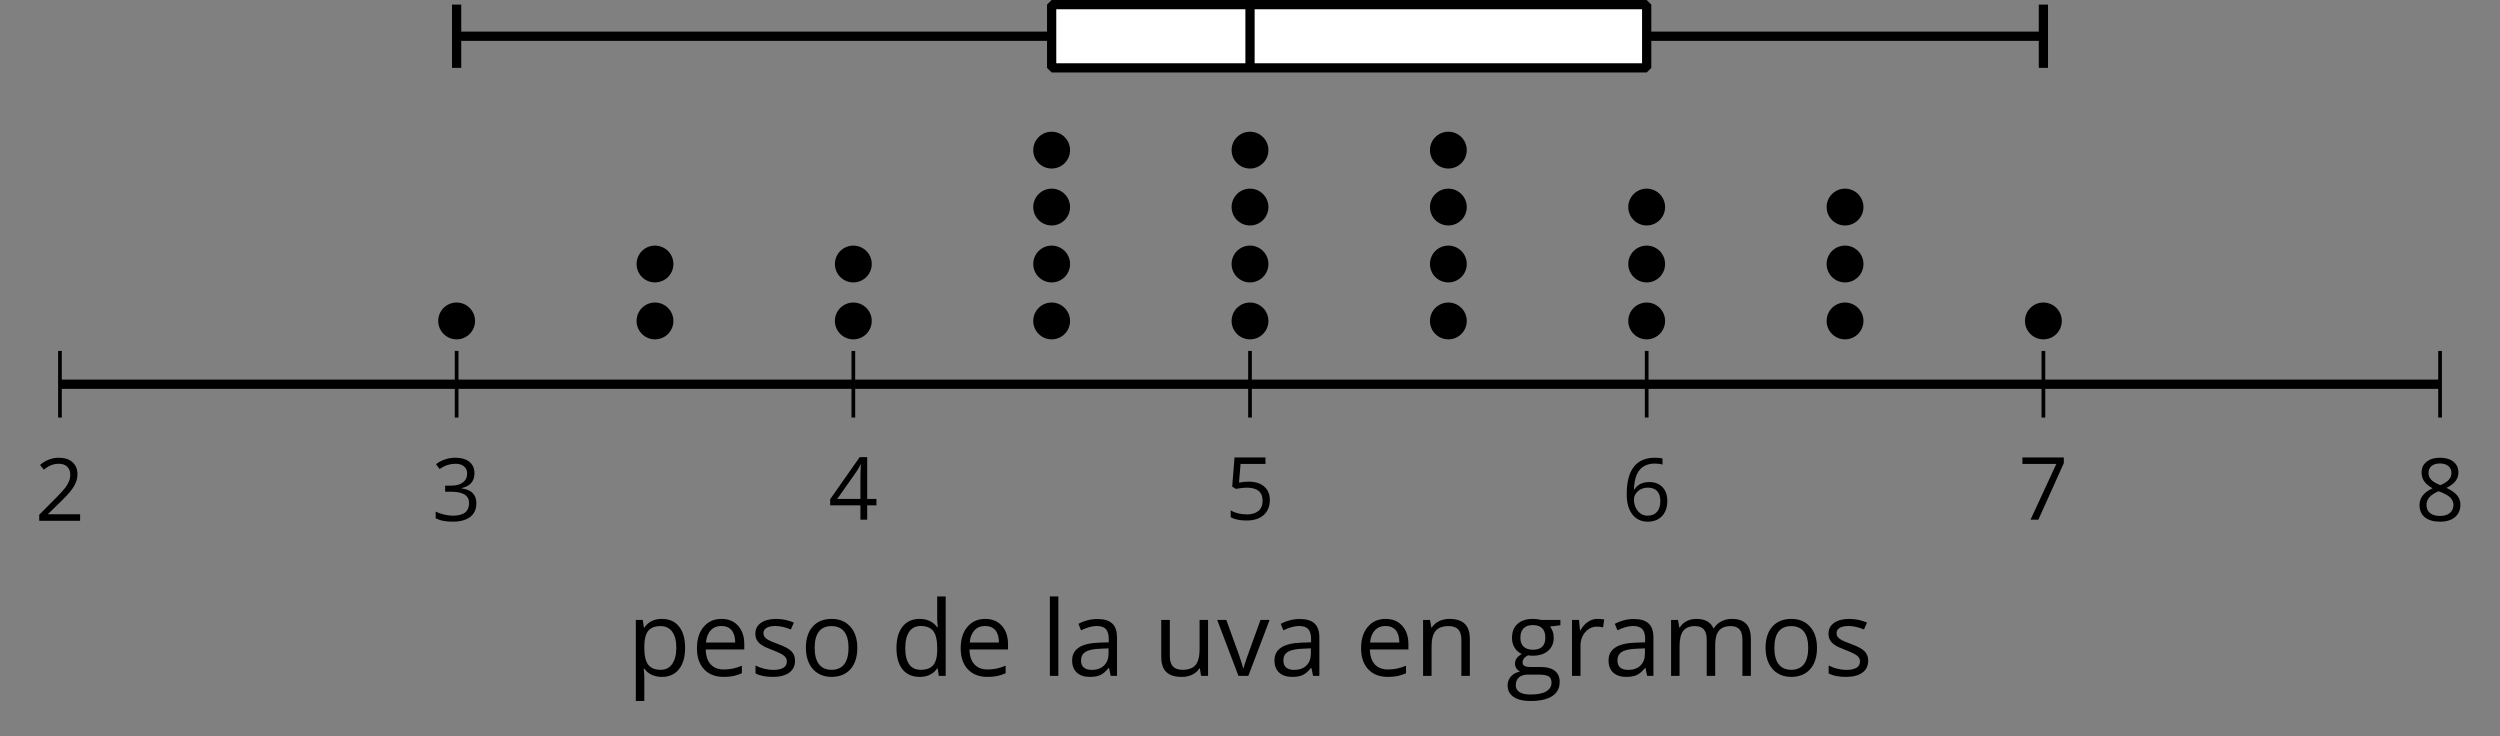 <?xml version='1.0' encoding='UTF-8'?>
<!-- This file was generated by dvisvgm 2.1.3 -->
<svg height='79.674pt' version='1.1' viewBox='-72 -72 270.536 79.674' width='270.536pt' xmlns='http://www.w3.org/2000/svg' xmlns:xlink='http://www.w3.org/1999/xlink'>
<rect x="-72" y="-72" width="270.536" height="79.674" fill="#808080" stroke="none"/>
<defs>
<path d='M4.885 0V-0.709H1.423V-0.746L2.896 -2.187C3.554 -2.827 4.001 -3.352 4.24 -3.771S4.599 -4.609 4.599 -5.037C4.599 -5.585 4.42 -6.018 4.061 -6.344C3.702 -6.667 3.204 -6.828 2.574 -6.828C1.842 -6.828 1.169 -6.57 0.548 -6.054L0.953 -5.534C1.262 -5.778 1.538 -5.944 1.786 -6.036C2.04 -6.128 2.302 -6.174 2.583 -6.174C2.97 -6.174 3.273 -6.068 3.49 -5.856C3.706 -5.649 3.817 -5.364 3.817 -5.005C3.817 -4.751 3.775 -4.512 3.688 -4.291S3.471 -3.844 3.301 -3.61S2.772 -2.988 2.233 -2.44L0.46 -0.658V0H4.885Z' id='g4-18'/>
<path d='M4.632 -5.147C4.632 -5.668 4.452 -6.077 4.088 -6.381C3.725 -6.676 3.218 -6.828 2.564 -6.828C2.164 -6.828 1.786 -6.768 1.427 -6.639C1.064 -6.519 0.746 -6.344 0.47 -6.128L0.856 -5.612C1.192 -5.829 1.487 -5.976 1.75 -6.054S2.288 -6.174 2.583 -6.174C2.97 -6.174 3.278 -6.082 3.499 -5.893C3.729 -5.704 3.84 -5.447 3.84 -5.12C3.84 -4.71 3.688 -4.388 3.379 -4.153C3.071 -3.923 2.657 -3.808 2.132 -3.808H1.459V-3.149H2.122C3.407 -3.149 4.047 -2.739 4.047 -1.925C4.047 -1.013 3.467 -0.557 2.302 -0.557C2.007 -0.557 1.694 -0.594 1.363 -0.672C1.036 -0.746 0.723 -0.856 0.433 -0.999V-0.272C0.714 -0.138 0.999 -0.041 1.298 0.009C1.593 0.064 1.92 0.092 2.274 0.092C3.094 0.092 3.725 -0.083 4.171 -0.424C4.618 -0.769 4.839 -1.266 4.839 -1.906C4.839 -2.353 4.71 -2.716 4.448 -2.993S3.785 -3.439 3.246 -3.508V-3.545C3.688 -3.637 4.029 -3.821 4.273 -4.093C4.512 -4.365 4.632 -4.719 4.632 -5.147Z' id='g4-19'/>
<path d='M5.203 -1.547V-2.242H4.204V-6.768H3.393L0.198 -2.215V-1.547H3.471V0H4.204V-1.547H5.203ZM3.471 -2.242H0.962L3.066 -5.235C3.195 -5.428 3.333 -5.672 3.481 -5.967H3.518C3.485 -5.414 3.471 -4.917 3.471 -4.48V-2.242Z' id='g4-20'/>
<path d='M2.564 -4.111C2.215 -4.111 1.865 -4.075 1.51 -4.006L1.68 -6.027H4.374V-6.731H1.027L0.773 -3.582L1.169 -3.329C1.657 -3.416 2.049 -3.462 2.339 -3.462C3.49 -3.462 4.065 -2.993 4.065 -2.053C4.065 -1.57 3.913 -1.202 3.619 -0.948C3.315 -0.695 2.896 -0.566 2.357 -0.566C2.049 -0.566 1.731 -0.608 1.413 -0.681C1.096 -0.764 0.829 -0.87 0.612 -1.008V-0.272C1.013 -0.028 1.588 0.092 2.348 0.092C3.126 0.092 3.739 -0.106 4.18 -0.502C4.627 -0.898 4.848 -1.446 4.848 -2.141C4.848 -2.753 4.646 -3.232 4.236 -3.582C3.831 -3.936 3.273 -4.111 2.564 -4.111Z' id='g4-21'/>
<path d='M0.539 -2.878C0.539 -1.943 0.741 -1.215 1.151 -0.691C1.561 -0.17 2.113 0.092 2.808 0.092C3.458 0.092 3.978 -0.11 4.355 -0.506C4.742 -0.912 4.931 -1.459 4.931 -2.159C4.931 -2.785 4.756 -3.283 4.411 -3.646C4.061 -4.01 3.582 -4.194 2.979 -4.194C2.247 -4.194 1.713 -3.932 1.377 -3.402H1.321C1.358 -4.365 1.565 -5.074 1.948 -5.525C2.33 -5.971 2.878 -6.197 3.6 -6.197C3.904 -6.197 4.176 -6.16 4.411 -6.082V-6.74C4.213 -6.8 3.936 -6.828 3.591 -6.828C2.583 -6.828 1.823 -6.501 1.308 -5.847C0.797 -5.189 0.539 -4.199 0.539 -2.878ZM2.799 -0.557C2.509 -0.557 2.251 -0.635 2.026 -0.797C1.805 -0.958 1.63 -1.174 1.506 -1.446S1.321 -2.012 1.321 -2.33C1.321 -2.546 1.39 -2.753 1.529 -2.951C1.662 -3.149 1.846 -3.306 2.076 -3.421S2.56 -3.591 2.836 -3.591C3.283 -3.591 3.614 -3.462 3.84 -3.209S4.176 -2.606 4.176 -2.159C4.176 -1.639 4.056 -1.243 3.812 -0.967C3.573 -0.695 3.237 -0.557 2.799 -0.557Z' id='g4-22'/>
<path d='M1.312 0H2.159L4.913 -6.119V-6.731H0.433V-6.027H4.102L1.312 0Z' id='g4-23'/>
<path d='M2.689 -6.828C2.086 -6.828 1.602 -6.685 1.243 -6.39C0.879 -6.105 0.7 -5.714 0.7 -5.226C0.7 -4.88 0.792 -4.572 0.976 -4.291C1.16 -4.015 1.464 -3.757 1.888 -3.518C0.948 -3.089 0.479 -2.486 0.479 -1.717C0.479 -1.142 0.672 -0.695 1.059 -0.378C1.446 -0.064 1.998 0.092 2.716 0.092C3.393 0.092 3.927 -0.074 4.319 -0.405C4.71 -0.741 4.903 -1.188 4.903 -1.745C4.903 -2.122 4.788 -2.454 4.558 -2.744C4.328 -3.029 3.941 -3.301 3.393 -3.564C3.844 -3.789 4.171 -4.038 4.378 -4.309S4.687 -4.885 4.687 -5.216C4.687 -5.718 4.507 -6.114 4.148 -6.4S3.301 -6.828 2.689 -6.828ZM1.234 -1.699C1.234 -2.03 1.335 -2.316 1.542 -2.551C1.75 -2.79 2.081 -3.006 2.537 -3.204C3.131 -2.988 3.55 -2.762 3.789 -2.532C4.029 -2.297 4.148 -2.035 4.148 -1.736C4.148 -1.363 4.019 -1.068 3.766 -0.852S3.154 -0.529 2.698 -0.529C2.233 -0.529 1.874 -0.631 1.621 -0.838C1.363 -1.045 1.234 -1.331 1.234 -1.699ZM2.68 -6.206C3.071 -6.206 3.375 -6.114 3.6 -5.93C3.821 -5.75 3.932 -5.502 3.932 -5.193C3.932 -4.913 3.84 -4.664 3.656 -4.452C3.476 -4.24 3.163 -4.042 2.726 -3.858C2.238 -4.061 1.901 -4.263 1.722 -4.466S1.45 -4.913 1.45 -5.193C1.45 -5.502 1.561 -5.746 1.777 -5.93S2.297 -6.206 2.68 -6.206Z' id='g4-24'/>
<path d='M3.913 0H4.48V-3.444C4.48 -4.033 4.337 -4.461 4.042 -4.728C3.757 -4.995 3.31 -5.129 2.707 -5.129C2.408 -5.129 2.113 -5.092 1.814 -5.014C1.519 -4.936 1.248 -4.83 0.999 -4.696L1.234 -4.111C1.763 -4.369 2.242 -4.498 2.661 -4.498C3.034 -4.498 3.306 -4.401 3.481 -4.217C3.646 -4.024 3.734 -3.734 3.734 -3.338V-3.025L2.878 -2.997C1.248 -2.947 0.433 -2.413 0.433 -1.395C0.433 -0.921 0.576 -0.552 0.856 -0.295C1.142 -0.037 1.533 0.092 2.035 0.092C2.408 0.092 2.721 0.037 2.974 -0.074C3.223 -0.189 3.471 -0.401 3.725 -0.718H3.762L3.913 0ZM2.187 -0.539C1.888 -0.539 1.653 -0.612 1.483 -0.755C1.317 -0.898 1.234 -1.11 1.234 -1.386C1.234 -1.74 1.367 -1.998 1.639 -2.164C1.906 -2.334 2.343 -2.426 2.951 -2.449L3.715 -2.482V-2.026C3.715 -1.556 3.582 -1.192 3.306 -0.93C3.039 -0.668 2.661 -0.539 2.187 -0.539Z' id='g4-65'/>
<path d='M4.245 -0.677L4.346 0H4.968V-7.164H4.204V-5.111L4.222 -4.756L4.254 -4.392H4.194C3.831 -4.89 3.306 -5.138 2.62 -5.138C1.961 -5.138 1.45 -4.908 1.082 -4.448S0.529 -3.343 0.529 -2.509S0.714 -1.036 1.077 -0.585C1.446 -0.134 1.961 0.092 2.62 0.092C3.324 0.092 3.849 -0.166 4.204 -0.677H4.245ZM2.716 -0.548C2.261 -0.548 1.911 -0.714 1.676 -1.041S1.321 -1.855 1.321 -2.5C1.321 -3.135 1.441 -3.628 1.676 -3.978C1.915 -4.323 2.261 -4.498 2.707 -4.498C3.227 -4.498 3.61 -4.346 3.849 -4.042C4.084 -3.734 4.204 -3.223 4.204 -2.509V-2.348C4.204 -1.717 4.088 -1.257 3.849 -0.976C3.619 -0.691 3.237 -0.548 2.716 -0.548Z' id='g4-68'/>
<path d='M2.942 0.092C3.283 0.092 3.573 0.064 3.812 0.018C4.056 -0.037 4.309 -0.12 4.581 -0.235V-0.916C4.052 -0.691 3.513 -0.576 2.97 -0.576C2.454 -0.576 2.053 -0.727 1.768 -1.036C1.487 -1.344 1.335 -1.791 1.321 -2.385H4.797V-2.868C4.797 -3.55 4.613 -4.098 4.245 -4.512C3.877 -4.931 3.375 -5.138 2.744 -5.138C2.067 -5.138 1.533 -4.899 1.133 -4.42C0.727 -3.941 0.529 -3.297 0.529 -2.482C0.529 -1.676 0.746 -1.045 1.179 -0.589C1.607 -0.134 2.196 0.092 2.942 0.092ZM2.735 -4.498C3.135 -4.498 3.439 -4.369 3.656 -4.116C3.872 -3.858 3.978 -3.49 3.978 -3.006H1.34C1.381 -3.471 1.524 -3.84 1.768 -4.102C2.007 -4.365 2.33 -4.498 2.735 -4.498Z' id='g4-69'/>
<path d='M4.94 -5.046H3.195C2.983 -5.106 2.744 -5.138 2.482 -5.138C1.874 -5.138 1.404 -4.991 1.073 -4.687C0.741 -4.392 0.576 -3.964 0.576 -3.412C0.576 -3.08 0.658 -2.785 0.82 -2.528C0.985 -2.27 1.197 -2.086 1.459 -1.98C1.248 -1.851 1.091 -1.717 0.994 -1.579S0.847 -1.28 0.847 -1.096C0.847 -0.935 0.893 -0.792 0.976 -0.668C1.068 -0.543 1.174 -0.456 1.303 -0.396C0.948 -0.318 0.672 -0.166 0.474 0.06S0.18 0.548 0.18 0.856C0.18 1.303 0.359 1.653 0.718 1.897C1.073 2.141 1.584 2.265 2.242 2.265C3.103 2.265 3.757 2.118 4.204 1.823C4.65 1.533 4.876 1.105 4.876 0.548C4.876 0.11 4.728 -0.226 4.438 -0.456C4.144 -0.686 3.725 -0.801 3.177 -0.801H2.284C2.007 -0.801 1.814 -0.833 1.699 -0.902C1.584 -0.967 1.529 -1.068 1.529 -1.206C1.529 -1.469 1.69 -1.685 2.017 -1.855C2.15 -1.832 2.288 -1.819 2.44 -1.819C3.029 -1.819 3.494 -1.966 3.831 -2.261S4.337 -2.951 4.337 -3.444C4.337 -3.66 4.305 -3.858 4.236 -4.033C4.167 -4.204 4.093 -4.346 4.006 -4.452L4.94 -4.563V-5.046ZM0.916 0.847C0.916 0.539 1.013 0.299 1.206 0.134S1.671 -0.115 2.017 -0.115H2.933C3.398 -0.115 3.715 -0.064 3.886 0.046C4.056 0.147 4.139 0.341 4.139 0.612C4.139 0.939 3.987 1.202 3.674 1.39C3.37 1.584 2.891 1.68 2.251 1.68C1.823 1.68 1.492 1.611 1.262 1.469S0.916 1.119 0.916 0.847ZM1.331 -3.43C1.331 -3.812 1.427 -4.098 1.621 -4.291S2.09 -4.581 2.449 -4.581C3.204 -4.581 3.582 -4.204 3.582 -3.444C3.582 -2.721 3.209 -2.357 2.463 -2.357C2.109 -2.357 1.828 -2.449 1.63 -2.629S1.331 -3.076 1.331 -3.43Z' id='g4-71'/>
<path d='M1.575 0V-7.164H0.81V0H1.575Z' id='g4-76'/>
<path d='M7.242 0H8.006V-3.292C8.006 -3.936 7.864 -4.406 7.578 -4.696C7.297 -4.991 6.869 -5.138 6.298 -5.138C5.935 -5.138 5.608 -5.06 5.322 -4.908S4.82 -4.544 4.669 -4.282H4.632C4.388 -4.853 3.872 -5.138 3.085 -5.138C2.758 -5.138 2.468 -5.069 2.201 -4.931C1.943 -4.793 1.736 -4.599 1.593 -4.355H1.556L1.432 -5.046H0.81V0H1.575V-2.647C1.575 -3.301 1.685 -3.771 1.906 -4.061C2.132 -4.346 2.482 -4.489 2.96 -4.489C3.324 -4.489 3.596 -4.388 3.766 -4.19C3.936 -3.987 4.024 -3.683 4.024 -3.283V0H4.788V-2.818C4.788 -3.384 4.903 -3.808 5.129 -4.079S5.709 -4.489 6.183 -4.489C6.547 -4.489 6.814 -4.388 6.984 -4.19C7.155 -3.987 7.242 -3.683 7.242 -3.283V0Z' id='g4-77'/>
<path d='M4.263 0H5.028V-3.292C5.028 -3.936 4.876 -4.406 4.567 -4.696C4.259 -4.991 3.803 -5.138 3.195 -5.138C2.85 -5.138 2.532 -5.069 2.251 -4.936C1.971 -4.797 1.75 -4.604 1.593 -4.355H1.556L1.432 -5.046H0.81V0H1.575V-2.647C1.575 -3.306 1.699 -3.775 1.943 -4.061S2.574 -4.489 3.103 -4.489C3.504 -4.489 3.794 -4.388 3.983 -4.185S4.263 -3.674 4.263 -3.264V0Z' id='g4-78'/>
<path d='M5.166 -2.528C5.166 -3.329 4.959 -3.964 4.54 -4.434C4.125 -4.903 3.564 -5.138 2.859 -5.138C2.127 -5.138 1.556 -4.908 1.146 -4.448C0.737 -3.992 0.529 -3.352 0.529 -2.528C0.529 -1.998 0.626 -1.533 0.815 -1.137S1.275 -0.437 1.625 -0.226S2.376 0.092 2.827 0.092C3.559 0.092 4.13 -0.138 4.544 -0.599C4.959 -1.064 5.166 -1.704 5.166 -2.528ZM1.321 -2.528C1.321 -3.177 1.45 -3.669 1.704 -3.996S2.334 -4.489 2.836 -4.489C3.343 -4.489 3.725 -4.323 3.987 -3.987C4.245 -3.656 4.374 -3.168 4.374 -2.528C4.374 -1.878 4.245 -1.39 3.987 -1.05C3.725 -0.718 3.347 -0.548 2.845 -0.548S1.966 -0.718 1.708 -1.054S1.321 -1.883 1.321 -2.528Z' id='g4-79'/>
<path d='M3.158 0.092C3.817 0.092 4.328 -0.138 4.696 -0.599C5.069 -1.054 5.253 -1.699 5.253 -2.528C5.253 -3.352 5.074 -3.996 4.705 -4.452C4.346 -4.908 3.826 -5.138 3.158 -5.138C2.822 -5.138 2.523 -5.078 2.261 -4.954S1.773 -4.632 1.575 -4.355H1.538L1.432 -5.046H0.81V2.265H1.575V0.189C1.575 -0.074 1.556 -0.355 1.519 -0.649H1.575C1.759 -0.396 1.989 -0.212 2.256 -0.092C2.532 0.032 2.832 0.092 3.158 0.092ZM3.048 -4.489C3.494 -4.489 3.844 -4.319 4.088 -3.987C4.337 -3.646 4.461 -3.168 4.461 -2.537C4.461 -1.915 4.337 -1.432 4.088 -1.077C3.844 -0.723 3.504 -0.548 3.066 -0.548C2.546 -0.548 2.164 -0.7 1.929 -1.004C1.694 -1.312 1.575 -1.819 1.575 -2.528V-2.698C1.579 -3.32 1.699 -3.775 1.929 -4.061S2.532 -4.489 3.048 -4.489Z' id='g4-80'/>
<path d='M3.112 -5.138C2.795 -5.138 2.505 -5.051 2.242 -4.871S1.754 -4.438 1.565 -4.111H1.529L1.441 -5.046H0.81V0H1.575V-2.707C1.575 -3.2 1.722 -3.614 2.007 -3.946C2.302 -4.277 2.647 -4.443 3.057 -4.443C3.218 -4.443 3.402 -4.42 3.61 -4.374L3.715 -5.083C3.536 -5.12 3.338 -5.138 3.112 -5.138Z' id='g4-82'/>
<path d='M4.065 -1.377C4.065 -1.713 3.959 -1.989 3.748 -2.21C3.541 -2.431 3.135 -2.652 2.537 -2.868C2.099 -3.029 1.805 -3.154 1.653 -3.241S1.39 -3.416 1.317 -3.513C1.252 -3.61 1.215 -3.725 1.215 -3.858C1.215 -4.056 1.308 -4.213 1.492 -4.328S1.948 -4.498 2.311 -4.498C2.721 -4.498 3.181 -4.392 3.688 -4.185L3.959 -4.807C3.439 -5.028 2.91 -5.138 2.366 -5.138C1.782 -5.138 1.326 -5.018 0.99 -4.779C0.654 -4.544 0.488 -4.217 0.488 -3.808C0.488 -3.577 0.534 -3.379 0.635 -3.214C0.727 -3.048 0.875 -2.901 1.077 -2.772C1.271 -2.638 1.607 -2.486 2.076 -2.311C2.569 -2.122 2.901 -1.957 3.076 -1.814C3.241 -1.676 3.329 -1.51 3.329 -1.312C3.329 -1.05 3.223 -0.856 3.006 -0.727C2.79 -0.603 2.486 -0.539 2.086 -0.539C1.828 -0.539 1.561 -0.576 1.28 -0.645C1.004 -0.714 0.746 -0.81 0.502 -0.935V-0.226C0.875 -0.014 1.4 0.092 2.067 0.092C2.698 0.092 3.191 -0.037 3.541 -0.29S4.065 -0.907 4.065 -1.377Z' id='g4-83'/>
<path d='M1.529 -5.046H0.755V-1.745C0.755 -1.105 0.907 -0.635 1.215 -0.345C1.519 -0.055 1.98 0.092 2.592 0.092C2.947 0.092 3.264 0.028 3.545 -0.106C3.821 -0.239 4.038 -0.428 4.194 -0.677H4.236L4.346 0H4.977V-5.046H4.213V-2.394C4.213 -1.74 4.088 -1.271 3.849 -0.981C3.6 -0.691 3.218 -0.548 2.689 -0.548C2.288 -0.548 1.998 -0.649 1.809 -0.852S1.529 -1.363 1.529 -1.773V-5.046Z' id='g4-85'/>
<path d='M1.915 0H2.808L4.724 -5.046H3.904C3.278 -3.329 2.873 -2.215 2.698 -1.704C2.514 -1.188 2.408 -0.852 2.376 -0.691H2.339C2.297 -0.898 2.15 -1.354 1.906 -2.053L0.82 -5.046H0L1.915 0Z' id='g4-86'/>
<use id='g6-65' transform='scale(1.2)' xlink:href='#g4-65'/>
<use id='g6-68' transform='scale(1.2)' xlink:href='#g4-68'/>
<use id='g6-69' transform='scale(1.2)' xlink:href='#g4-69'/>
<use id='g6-71' transform='scale(1.2)' xlink:href='#g4-71'/>
<use id='g6-76' transform='scale(1.2)' xlink:href='#g4-76'/>
<use id='g6-77' transform='scale(1.2)' xlink:href='#g4-77'/>
<use id='g6-78' transform='scale(1.2)' xlink:href='#g4-78'/>
<use id='g6-79' transform='scale(1.2)' xlink:href='#g4-79'/>
<use id='g6-80' transform='scale(1.2)' xlink:href='#g4-80'/>
<use id='g6-82' transform='scale(1.2)' xlink:href='#g4-82'/>
<use id='g6-83' transform='scale(1.2)' xlink:href='#g4-83'/>
<use id='g6-85' transform='scale(1.2)' xlink:href='#g4-85'/>
<use id='g6-86' transform='scale(1.2)' xlink:href='#g4-86'/>
</defs>
<g id='page1'>
<path d='M-65.512 -26.82V-34.023M-22.586 -26.82V-34.023M20.344 -26.82V-34.023M63.269 -26.82V-34.023M106.195 -26.82V-34.023M149.125 -26.82V-34.023M192.05 -26.82V-34.023' fill='none' stroke='#000000' stroke-linejoin='bevel' stroke-miterlimit='10.037' stroke-width='0.4'/>
<path d='M-65.512 -30.422H192.05' fill='none' stroke='#000000' stroke-linejoin='bevel' stroke-miterlimit='10.037' stroke-width='1'/>
<g transform='matrix(1 0 0 1 -9.19 52.88)'>
<use x='-59.025' xlink:href='#g4-18' y='-68.519'/>
</g>
<g transform='matrix(1 0 0 1 33.738 52.88)'>
<use x='-59.025' xlink:href='#g4-19' y='-68.519'/>
</g>
<g transform='matrix(1 0 0 1 76.665 52.753)'>
<use x='-59.025' xlink:href='#g4-20' y='-68.519'/>
</g>
<g transform='matrix(1 0 0 1 119.592 52.753)'>
<use x='-59.025' xlink:href='#g4-21' y='-68.519'/>
</g>
<g transform='matrix(1 0 0 1 162.52 52.88)'>
<use x='-59.025' xlink:href='#g4-22' y='-68.519'/>
</g>
<g transform='matrix(1 0 0 1 205.447 52.753)'>
<use x='-59.025' xlink:href='#g4-23' y='-68.519'/>
</g>
<g transform='matrix(1 0 0 1 248.374 52.88)'>
<use x='-59.025' xlink:href='#g4-24' y='-68.519'/>
</g>
<path d='M-20.594 -37.27C-20.594 -38.367 -21.484 -39.262 -22.586 -39.262C-23.688 -39.262 -24.578 -38.367 -24.578 -37.27C-24.578 -36.168 -23.688 -35.277 -22.586 -35.277C-21.484 -35.277 -20.594 -36.168 -20.594 -37.27Z'/>
<path d='M0.871 -37.27C0.871 -38.367 -0.02 -39.262 -1.121 -39.262C-2.223 -39.262 -3.113 -38.367 -3.113 -37.27C-3.113 -36.168 -2.223 -35.277 -1.121 -35.277C-0.02 -35.277 0.871 -36.168 0.871 -37.27Z'/>
<path d='M0.871 -43.43C0.871 -44.531 -0.02 -45.422 -1.121 -45.422C-2.223 -45.422 -3.113 -44.531 -3.113 -43.43C-3.113 -42.332 -2.223 -41.438 -1.121 -41.438C-0.02 -41.438 0.871 -42.332 0.871 -43.43Z'/>
<path d='M22.336 -37.27C22.336 -38.367 21.441 -39.262 20.344 -39.262C19.242 -39.262 18.348 -38.367 18.348 -37.27C18.348 -36.168 19.242 -35.277 20.344 -35.277C21.441 -35.277 22.336 -36.168 22.336 -37.27Z'/>
<path d='M22.336 -43.43C22.336 -44.531 21.441 -45.422 20.344 -45.422C19.242 -45.422 18.348 -44.531 18.348 -43.43C18.348 -42.332 19.242 -41.438 20.344 -41.438C21.441 -41.438 22.336 -42.332 22.336 -43.43Z'/>
<path d='M43.796 -37.27C43.796 -38.367 42.906 -39.262 41.804 -39.262C40.707 -39.262 39.812 -38.367 39.812 -37.27C39.812 -36.168 40.707 -35.277 41.804 -35.277C42.906 -35.277 43.796 -36.168 43.796 -37.27Z'/>
<path d='M43.796 -43.43C43.796 -44.531 42.906 -45.422 41.804 -45.422C40.707 -45.422 39.812 -44.531 39.812 -43.43C39.812 -42.332 40.707 -41.438 41.804 -41.438C42.906 -41.438 43.796 -42.332 43.796 -43.43Z'/>
<path d='M43.796 -49.594C43.796 -50.691 42.906 -51.586 41.804 -51.586C40.707 -51.586 39.812 -50.691 39.812 -49.594C39.812 -48.492 40.707 -47.602 41.804 -47.602C42.906 -47.602 43.796 -48.492 43.796 -49.594Z'/>
<path d='M43.796 -55.754C43.796 -56.855 42.906 -57.746 41.804 -57.746C40.707 -57.746 39.812 -56.855 39.812 -55.754C39.812 -54.652 40.707 -53.762 41.804 -53.762C42.906 -53.762 43.796 -54.652 43.796 -55.754Z'/>
<path d='M65.261 -37.27C65.261 -38.367 64.371 -39.262 63.269 -39.262C62.168 -39.262 61.277 -38.367 61.277 -37.27C61.277 -36.168 62.168 -35.277 63.269 -35.277C64.371 -35.277 65.261 -36.168 65.261 -37.27Z'/>
<path d='M65.261 -43.43C65.261 -44.531 64.371 -45.422 63.269 -45.422C62.168 -45.422 61.277 -44.531 61.277 -43.43C61.277 -42.332 62.168 -41.438 63.269 -41.438C64.371 -41.438 65.261 -42.332 65.261 -43.43Z'/>
<path d='M65.261 -49.594C65.261 -50.691 64.371 -51.586 63.269 -51.586C62.168 -51.586 61.277 -50.691 61.277 -49.594C61.277 -48.492 62.168 -47.602 63.269 -47.602C64.371 -47.602 65.261 -48.492 65.261 -49.594Z'/>
<path d='M65.261 -55.754C65.261 -56.855 64.371 -57.746 63.269 -57.746C62.168 -57.746 61.277 -56.855 61.277 -55.754C61.277 -54.652 62.168 -53.762 63.269 -53.762C64.371 -53.762 65.261 -54.652 65.261 -55.754Z'/>
<path d='M86.726 -37.27C86.726 -38.367 85.832 -39.262 84.734 -39.262C83.632 -39.262 82.742 -38.367 82.742 -37.27C82.742 -36.168 83.632 -35.277 84.734 -35.277C85.832 -35.277 86.726 -36.168 86.726 -37.27Z'/>
<path d='M86.726 -43.43C86.726 -44.531 85.832 -45.422 84.734 -45.422C83.632 -45.422 82.742 -44.531 82.742 -43.43C82.742 -42.332 83.632 -41.438 84.734 -41.438C85.832 -41.438 86.726 -42.332 86.726 -43.43Z'/>
<path d='M86.726 -49.594C86.726 -50.691 85.832 -51.586 84.734 -51.586C83.632 -51.586 82.742 -50.691 82.742 -49.594C82.742 -48.492 83.632 -47.602 84.734 -47.602C85.832 -47.602 86.726 -48.492 86.726 -49.594Z'/>
<path d='M86.726 -55.754C86.726 -56.855 85.832 -57.746 84.734 -57.746C83.632 -57.746 82.742 -56.855 82.742 -55.754C82.742 -54.652 83.632 -53.762 84.734 -53.762C85.832 -53.762 86.726 -54.652 86.726 -55.754Z'/>
<path d='M108.187 -37.27C108.187 -38.367 107.296 -39.262 106.195 -39.262C105.097 -39.262 104.203 -38.367 104.203 -37.27C104.203 -36.168 105.097 -35.277 106.195 -35.277C107.296 -35.277 108.187 -36.168 108.187 -37.27Z'/>
<path d='M108.187 -43.43C108.187 -44.531 107.296 -45.422 106.195 -45.422C105.097 -45.422 104.203 -44.531 104.203 -43.43C104.203 -42.332 105.097 -41.438 106.195 -41.438C107.296 -41.438 108.187 -42.332 108.187 -43.43Z'/>
<path d='M108.187 -49.594C108.187 -50.691 107.296 -51.586 106.195 -51.586C105.097 -51.586 104.203 -50.691 104.203 -49.594C104.203 -48.492 105.097 -47.602 106.195 -47.602C107.296 -47.602 108.187 -48.492 108.187 -49.594Z'/>
<path d='M129.652 -37.27C129.652 -38.367 128.761 -39.262 127.66 -39.262C126.558 -39.262 125.668 -38.367 125.668 -37.27C125.668 -36.168 126.558 -35.277 127.66 -35.277C128.761 -35.277 129.652 -36.168 129.652 -37.27Z'/>
<path d='M129.652 -43.43C129.652 -44.531 128.761 -45.422 127.66 -45.422C126.558 -45.422 125.668 -44.531 125.668 -43.43C125.668 -42.332 126.558 -41.438 127.66 -41.438C128.761 -41.438 129.652 -42.332 129.652 -43.43Z'/>
<path d='M129.652 -49.594C129.652 -50.691 128.761 -51.586 127.66 -51.586C126.558 -51.586 125.668 -50.691 125.668 -49.594C125.668 -48.492 126.558 -47.602 127.66 -47.602C128.761 -47.602 129.652 -48.492 129.652 -49.594Z'/>
<path d='M151.117 -37.27C151.117 -38.367 150.226 -39.262 149.125 -39.262C148.023 -39.262 147.132 -38.367 147.132 -37.27C147.132 -36.168 148.023 -35.277 149.125 -35.277C150.226 -35.277 151.117 -36.168 151.117 -37.27Z'/>
<path d='M-22.586 -64.656V-71.5' fill='none' stroke='#000000' stroke-linejoin='bevel' stroke-miterlimit='10.037' stroke-width='1'/>
<path d='M149.125 -64.656V-71.5' fill='none' stroke='#000000' stroke-linejoin='bevel' stroke-miterlimit='10.037' stroke-width='1'/>
<path d='M-22.586 -68.078H149.125' fill='none' stroke='#000000' stroke-linejoin='bevel' stroke-miterlimit='10.037' stroke-width='1'/>
<path d='M41.804 -64.656V-71.5H106.195V-64.656Z' fill='#ffffff'/>
<path d='M41.804 -64.656V-71.5H106.195V-64.656Z' fill='none' stroke='#000000' stroke-linejoin='bevel' stroke-miterlimit='10.037' stroke-width='1'/>
<path d='M63.269 -64.656V-71.5' fill='none' stroke='#000000' stroke-linejoin='bevel' stroke-miterlimit='10.037' stroke-width='1'/>
<g transform='matrix(1 0 0 1 54.859 69.659)'>
<use x='-59.025' xlink:href='#g6-80' y='-68.519'/>
<use x='-52.074' xlink:href='#g6-69' y='-68.519'/>
<use x='-45.703' xlink:href='#g6-83' y='-68.519'/>
<use x='-40.285' xlink:href='#g6-79' y='-68.519'/>
<use x='-30.484' xlink:href='#g6-68' y='-68.519'/>
<use x='-23.533' xlink:href='#g6-69' y='-68.519'/>
<use x='-14.22' xlink:href='#g6-76' y='-68.519'/>
<use x='-11.358' xlink:href='#g6-65' y='-68.519'/>
<use x='-2.102' xlink:href='#g6-85' y='-68.519'/>
<use x='4.86' xlink:href='#g6-86' y='-68.519'/>
<use x='10.539' xlink:href='#g6-65' y='-68.519'/>
<use x='19.795' xlink:href='#g6-69' y='-68.519'/>
<use x='26.167' xlink:href='#g6-78' y='-68.519'/>
<use x='36.07' xlink:href='#g6-71' y='-68.519'/>
<use x='42.283' xlink:href='#g6-82' y='-68.519'/>
<use x='46.689' xlink:href='#g6-65' y='-68.519'/>
<use x='53.004' xlink:href='#g6-77' y='-68.519'/>
<use x='63.566' xlink:href='#g6-79' y='-68.519'/>
<use x='70.426' xlink:href='#g6-83' y='-68.519'/>
</g>
</g>
</svg>